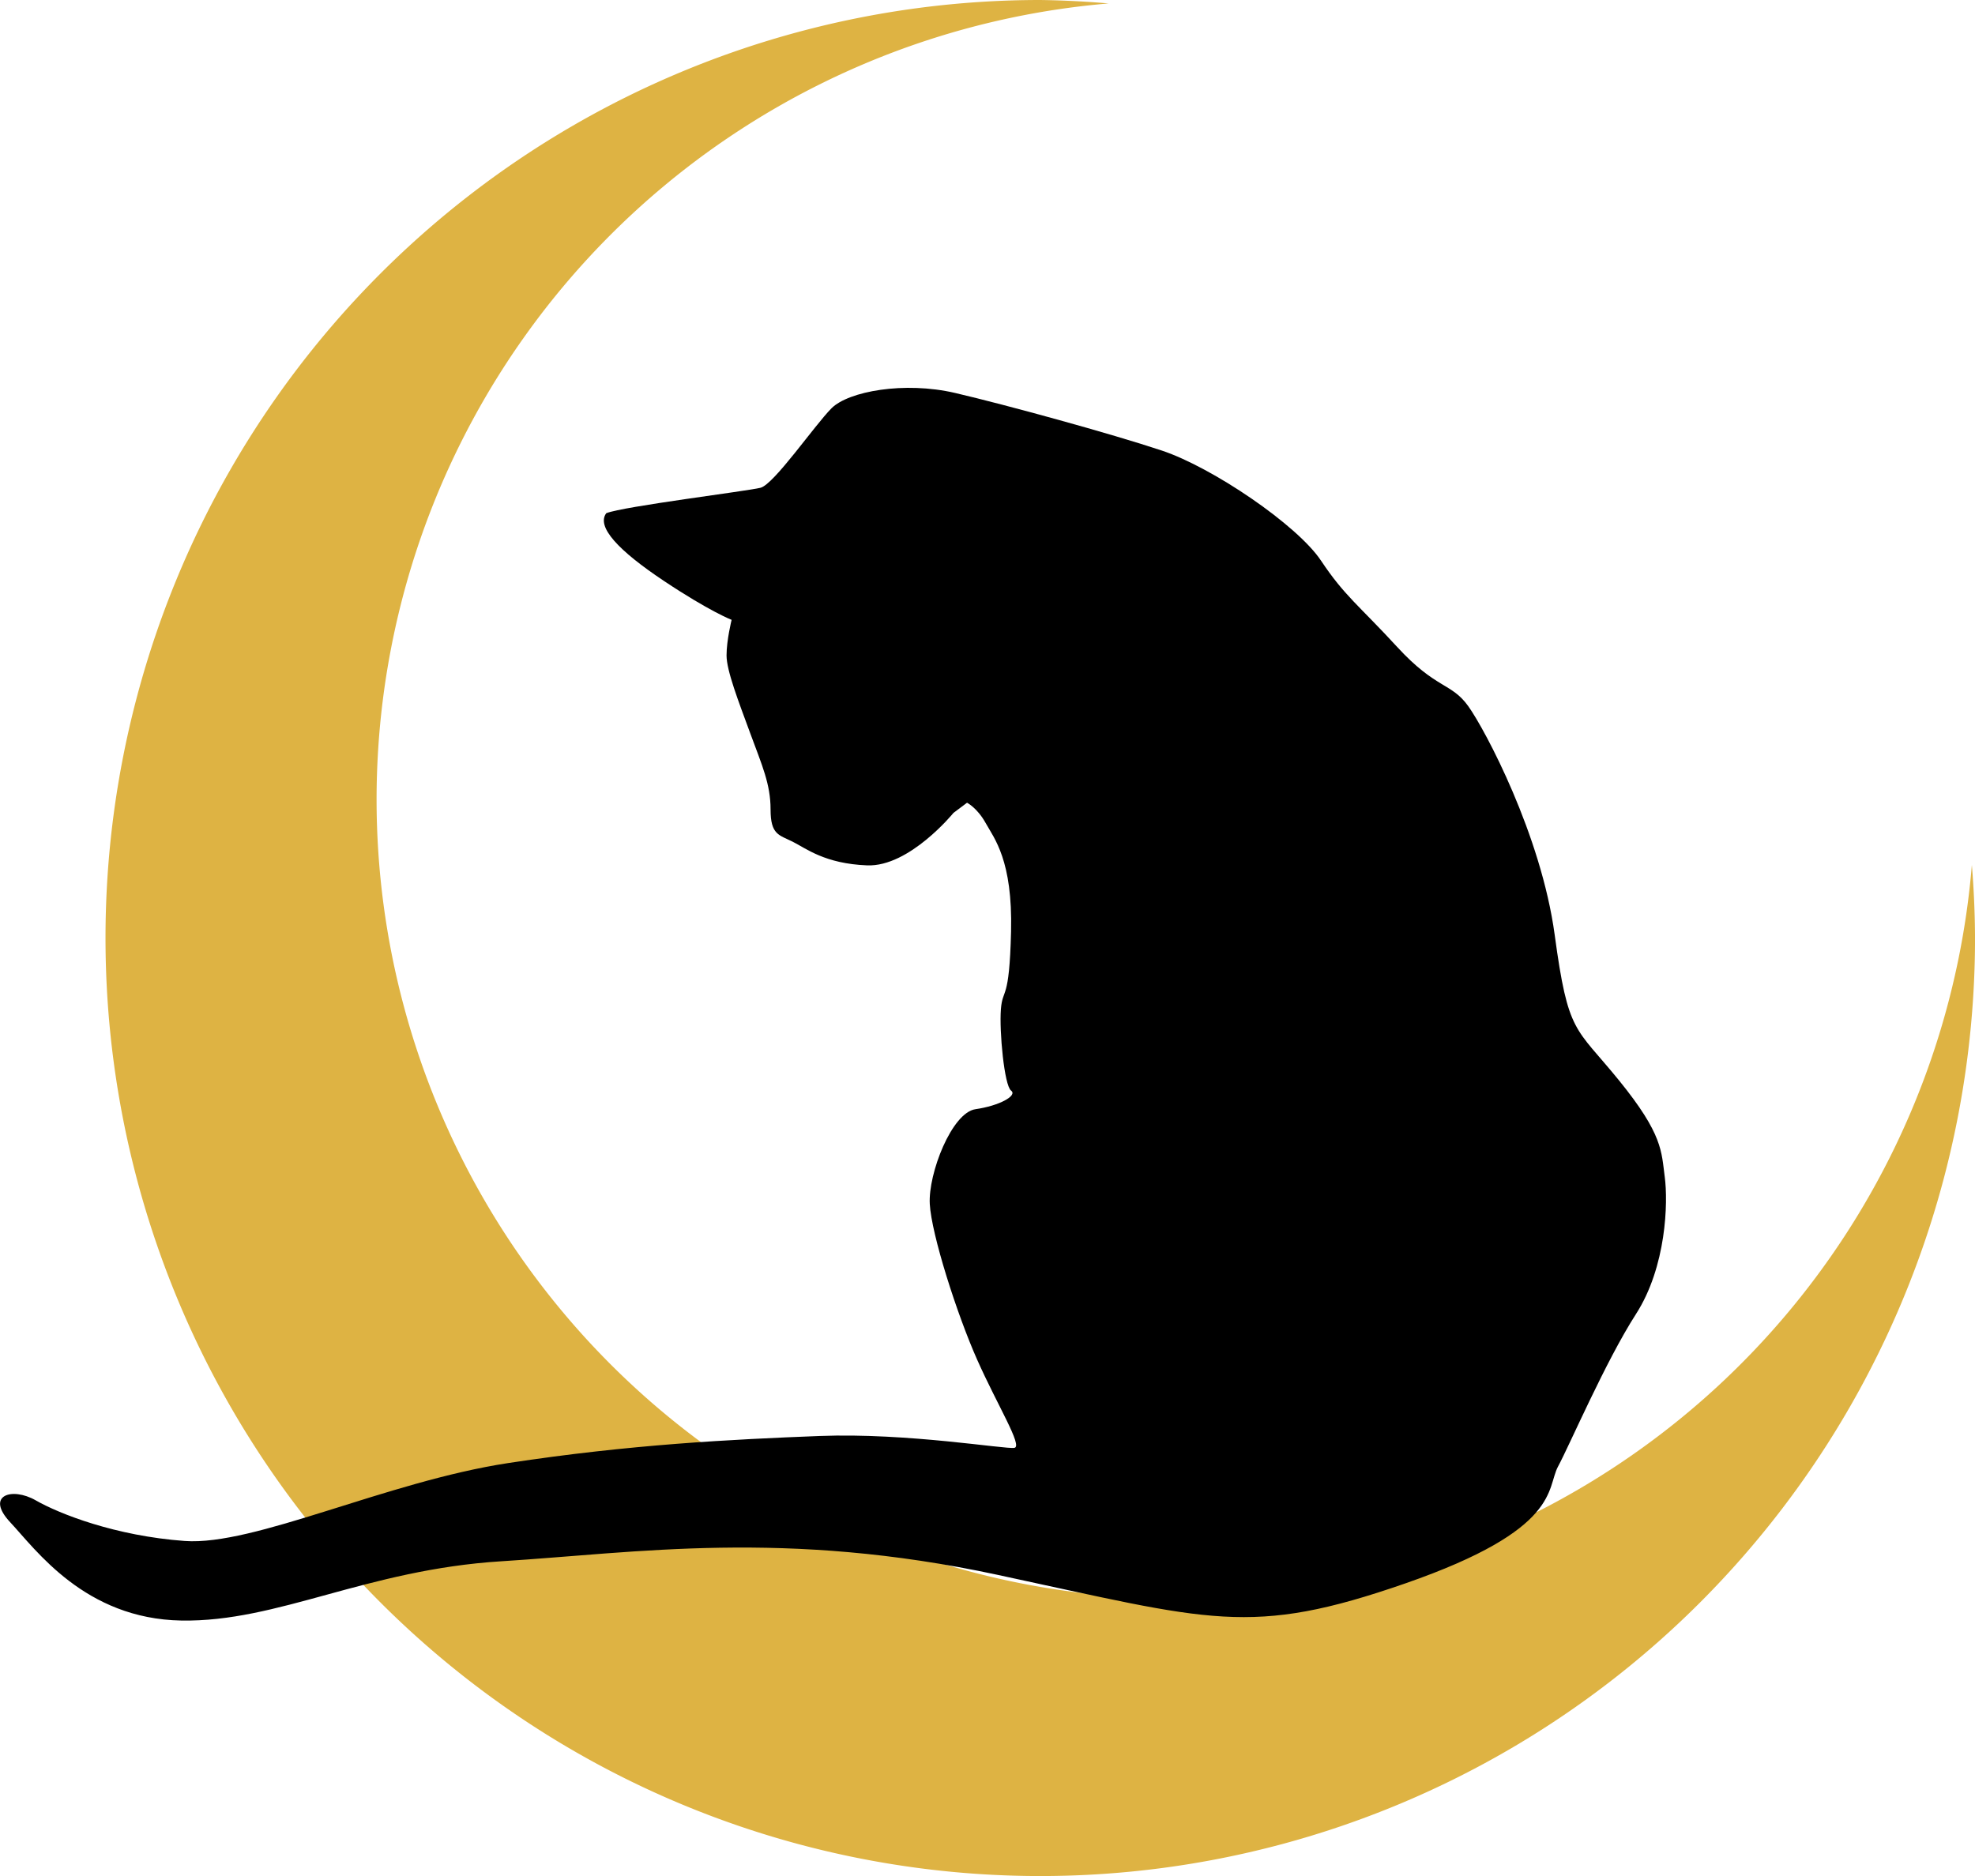 <?xml version="1.0" encoding="UTF-8" standalone="no"?>
<!-- Created with Inkscape (http://www.inkscape.org/) -->

<svg
   xmlns:dc="http://purl.org/dc/elements/1.1/"
   xmlns:cc="http://creativecommons.org/ns#"
   xmlns:rdf="http://www.w3.org/1999/02/22-rdf-syntax-ns#"
   xmlns:svg="http://www.w3.org/2000/svg"
   xmlns="http://www.w3.org/2000/svg"
   xmlns:sodipodi="http://sodipodi.sourceforge.net/DTD/sodipodi-0.dtd"
   xmlns:inkscape="http://www.inkscape.org/namespaces/inkscape"
   width="77.929mm"
   height="74.034mm"
   viewBox="0 0 77.929 74.034"
   version="1.1"
   id="svg8"
   inkscape:version="0.92.4 (5da689c313, 2019-01-14)"
   sodipodi:docname="cat-logo.svg">
  <defs
     id="defs2" />
  <sodipodi:namedview
     id="base"
     pagecolor="#ffffff"
     bordercolor="#666666"
     borderopacity="1.0"
     inkscape:pageopacity="0.0"
     inkscape:pageshadow="2"
     inkscape:zoom="0.98994949"
     inkscape:cx="322.46768"
     inkscape:cy="209.29851"
     inkscape:document-units="mm"
     inkscape:current-layer="layer1"
     showgrid="false"
     showguides="true"
     inkscape:guide-bbox="true"
     inkscape:window-width="1379"
     inkscape:window-height="772"
     inkscape:window-x="289"
     inkscape:window-y="89"
     inkscape:window-maximized="0">
    <sodipodi:guide
       position="4.546,16.565"
       orientation="1,0"
       id="guide826"
       inkscape:locked="false" />
    <sodipodi:guide
       position="45.438,0.529"
       orientation="0,1"
       id="guide828"
       inkscape:locked="false" />
    <sodipodi:guide
       position="78.312,20.04"
       orientation="1,0"
       id="guide830"
       inkscape:locked="false" />
    <sodipodi:guide
       position="33.678,74.563"
       orientation="0,1"
       id="guide832"
       inkscape:locked="false" />
    <sodipodi:guide
       position="15.237,27.256"
       orientation="1,0"
       id="guide836"
       inkscape:locked="false" />
  </sodipodi:namedview>
  <g
     inkscape:label="Layer 1"
     inkscape:groupmode="layer"
     id="layer1"
     transform="translate(-21.646,-17.163)">
    <path
       style="opacity:1;fill:#deb343;fill-opacity:1;stroke:none;stroke-width:0.082;stroke-linecap:round;stroke-linejoin:round;stroke-miterlimit:4;stroke-dasharray:none;stroke-opacity:1;paint-order:stroke markers fill"
       d="M 62.692,17.163 A 36.883,37.017 0 0 0 25.809,54.18 36.883,37.017 0 0 0 62.692,91.197 36.883,37.017 0 0 0 99.576,54.18 36.883,37.017 0 0 0 99.451,51.297 31.538,31.538 0 0 1 68.043,80.244 31.538,31.538 0 0 1 36.505,48.707 31.538,31.538 0 0 1 65.39,17.299 36.883,37.017 0 0 0 62.692,17.163 Z"
       id="path834"
       inkscape:connector-curvature="0" />
    <path
       style="fill:#000000;fill-opacity:1;stroke:none;stroke-width:0.265px;stroke-linecap:butt;stroke-linejoin:miter;stroke-opacity:1"
       d="m 45.569,37.414 c -0.401,0.535 0.468,1.47 2.272,2.673 1.804,1.203 2.673,1.537 2.673,1.537 0,0 -0.2,0.802 -0.2,1.403 0,0.601 0.468,1.804 0.935,3.074 0.468,1.27 0.802,2.005 0.802,3.007 0,1.002 0.334,1.002 0.869,1.27 0.535,0.267 1.27,0.869 2.94,0.935 1.67,0.067 3.408,-2.071 3.408,-2.071 l 0.535,-0.401 c 0,0 0.401,0.2 0.735,0.802 0.334,0.601 1.069,1.47 1.002,4.276 -0.067,2.806 -0.334,2.205 -0.401,3.074 -0.067,0.869 0.134,3.007 0.401,3.207 0.267,0.2 -0.468,0.601 -1.403,0.735 -0.935,0.134 -1.871,2.539 -1.804,3.742 0.067,1.203 1.069,4.343 1.871,6.147 0.802,1.804 1.804,3.408 1.47,3.475 -0.334,0.067 -4.209,-0.601 -7.684,-0.468 -3.475,0.134 -7.484,0.334 -12.294,1.069 -4.811,0.735 -10.023,3.274 -12.762,3.074 -2.74,-0.2 -4.944,-1.069 -5.88,-1.604 -0.935,-0.535 -2.005,-0.2 -1.002,0.869 1.002,1.069 2.94,3.809 6.749,3.875 3.809,0.067 7.283,-2.005 12.628,-2.339 5.345,-0.334 11.159,-1.27 19.577,0.535 8.419,1.804 9.956,2.472 16.103,0.334 6.147,-2.138 5.546,-3.742 6.014,-4.61 0.468,-0.869 1.871,-4.143 3.074,-6.014 1.203,-1.871 1.27,-4.41 1.136,-5.412 -0.134,-1.002 -0.067,-1.67 -1.804,-3.809 -1.737,-2.138 -2.005,-1.804 -2.539,-5.746 -0.535,-3.942 -2.74,-8.085 -3.408,-9.02 -0.668,-0.935 -1.27,-0.668 -2.806,-2.339 -1.537,-1.67 -2.071,-2.005 -3.007,-3.408 -0.935,-1.403 -4.276,-3.675 -6.281,-4.343 -2.005,-0.668 -6.147,-1.804 -8.152,-2.272 -2.005,-0.468 -4.209,-0.067 -4.878,0.601 -0.668,0.668 -2.272,3.007 -2.806,3.14 -0.535,0.134 -5.412,0.735 -6.08,1.002 z"
       id="path841"
       inkscape:connector-curvature="0" />
  </g>
</svg>
